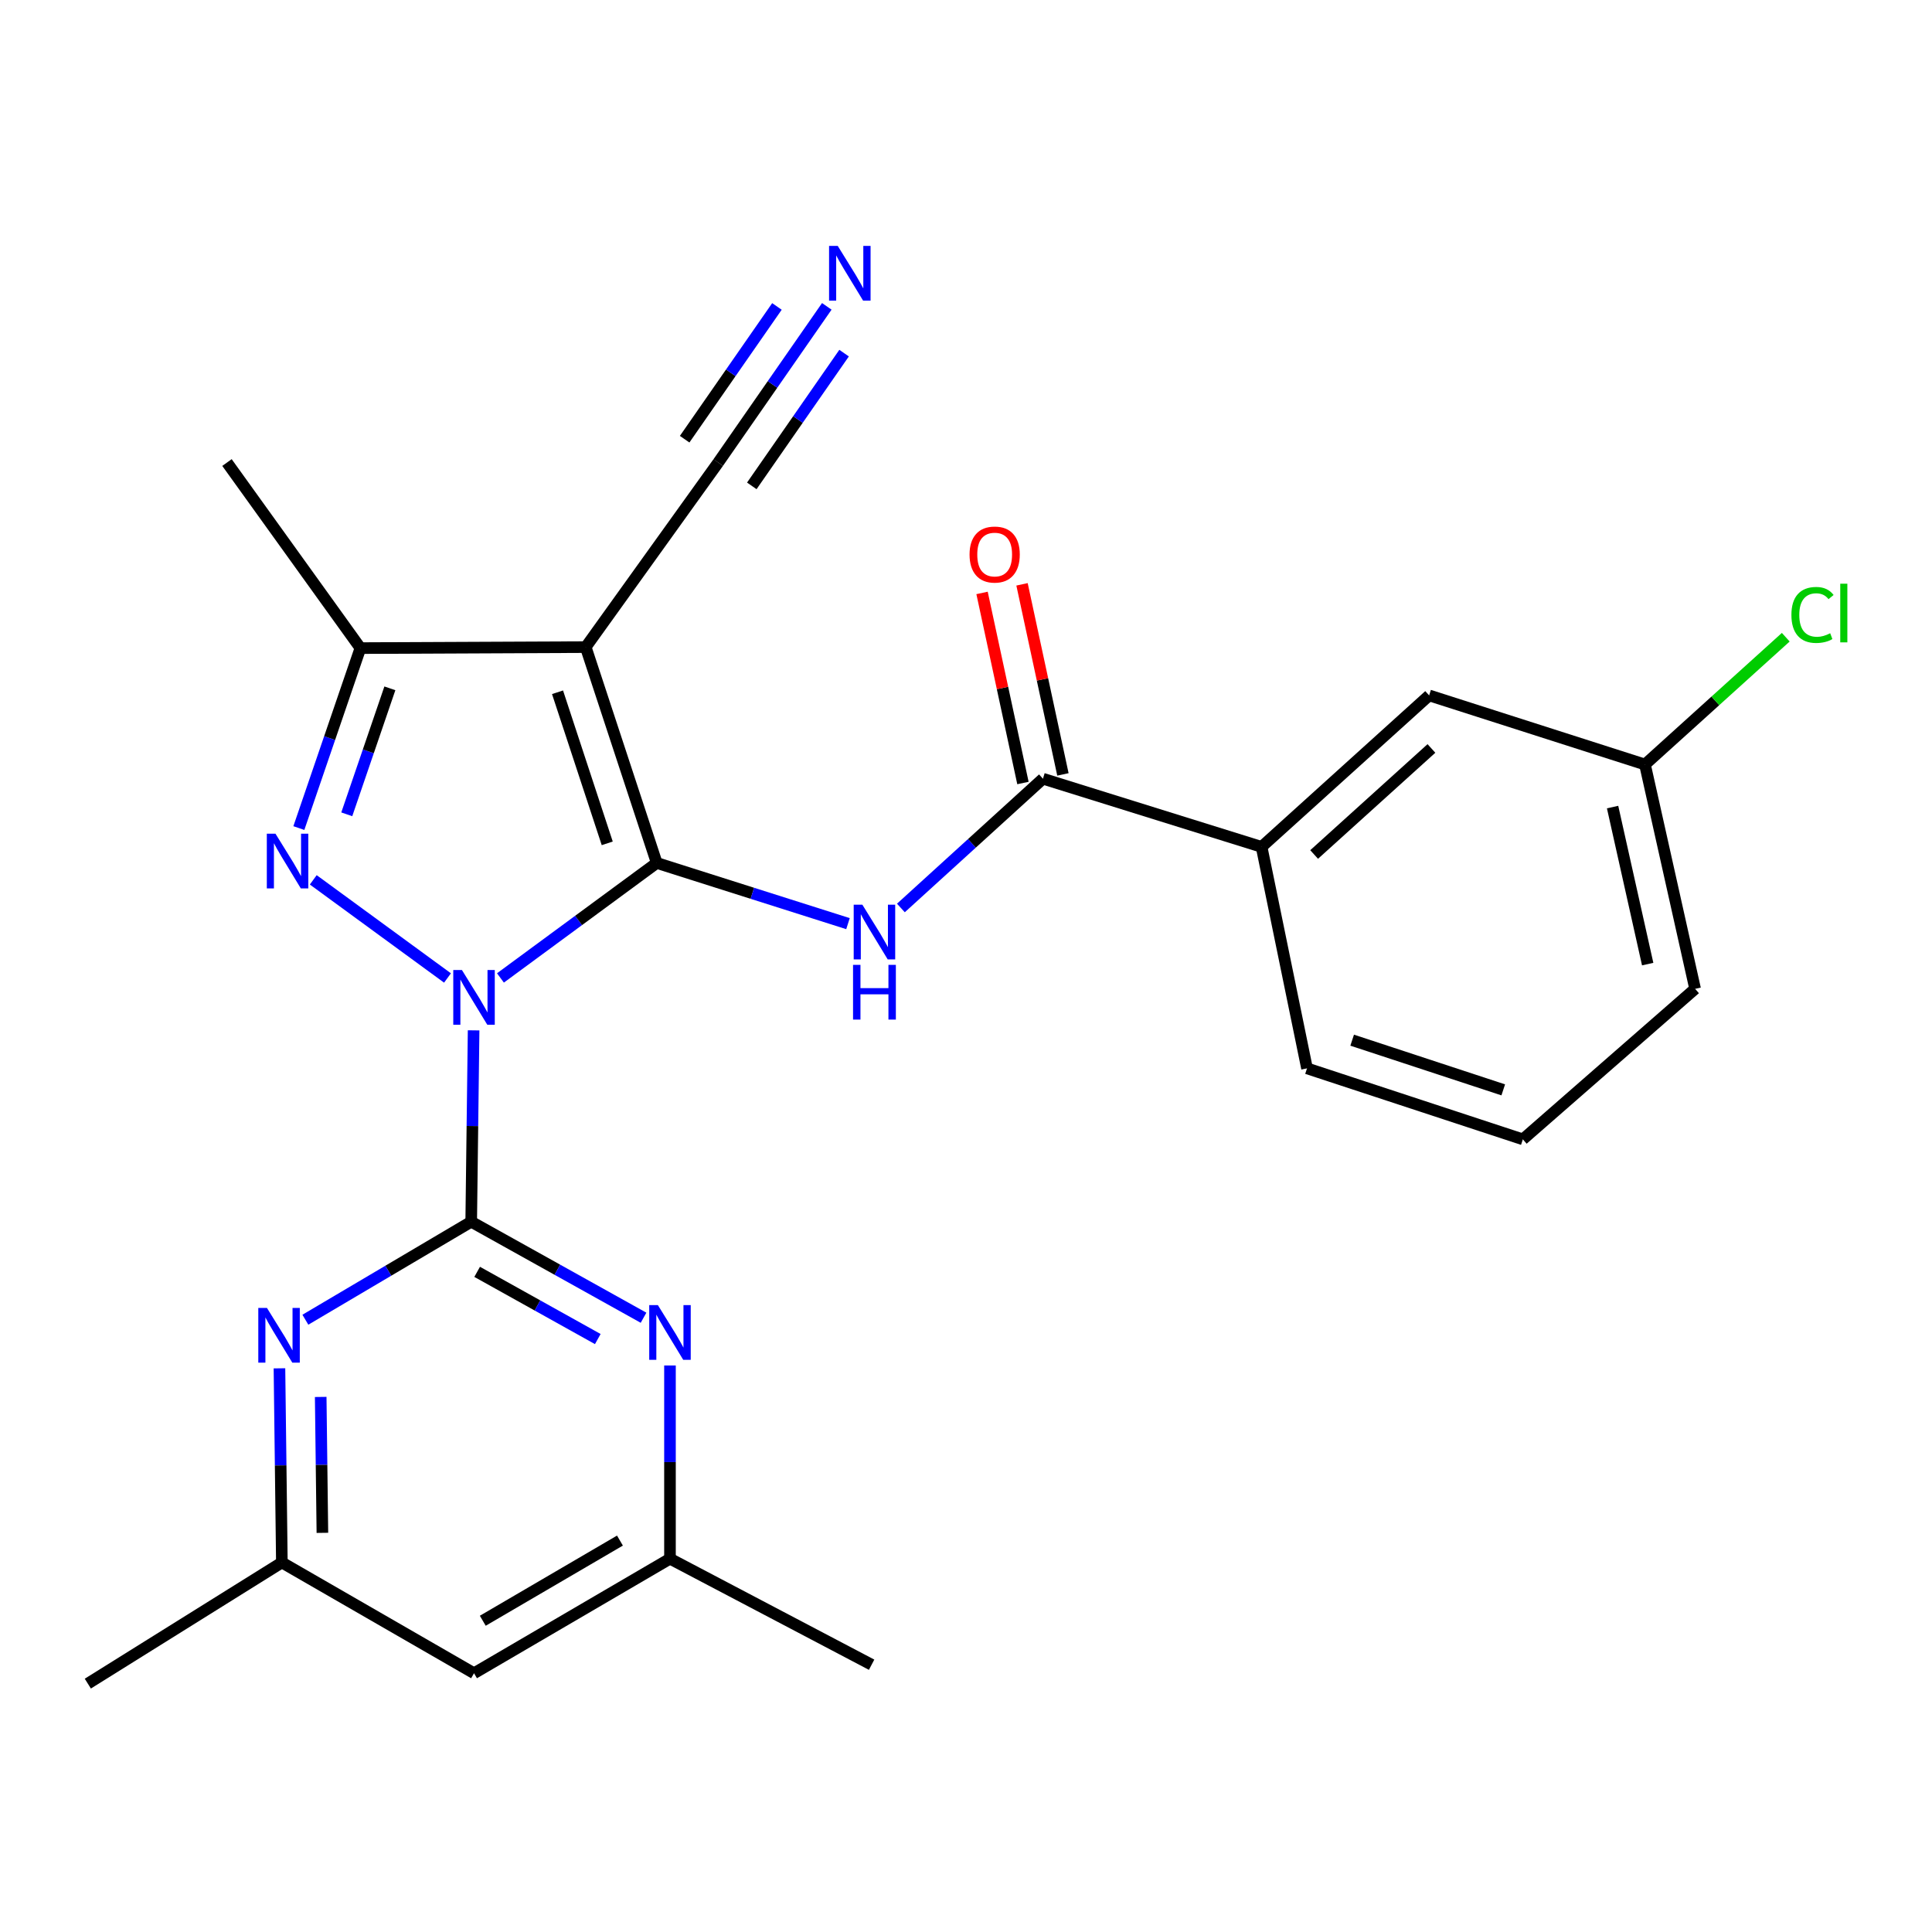<?xml version='1.0' encoding='iso-8859-1'?>
<svg version='1.1' baseProfile='full'
              xmlns='http://www.w3.org/2000/svg'
                      xmlns:rdkit='http://www.rdkit.org/xml'
                      xmlns:xlink='http://www.w3.org/1999/xlink'
                  xml:space='preserve'
width='1000px' height='1000px' viewBox='0 0 1000 1000'>
<!-- END OF HEADER -->
<rect style='opacity:1.0;fill:#FFFFFF;stroke:none' width='1000' height='1000' x='0' y='0'> </rect>
<path class='bond-0' d='M 259.029,506.178 L 299.476,476.417' style='fill:none;fill-rule:evenodd;stroke:#0000FF;stroke-width:6px;stroke-linecap:butt;stroke-linejoin:miter;stroke-opacity:1' />
<path class='bond-0' d='M 299.476,476.417 L 339.924,446.656' style='fill:none;fill-rule:evenodd;stroke:#000000;stroke-width:6px;stroke-linecap:butt;stroke-linejoin:miter;stroke-opacity:1' />
<path class='bond-1' d='M 245.139,533.304 L 244.517,582.834' style='fill:none;fill-rule:evenodd;stroke:#0000FF;stroke-width:6px;stroke-linecap:butt;stroke-linejoin:miter;stroke-opacity:1' />
<path class='bond-1' d='M 244.517,582.834 L 243.895,632.363' style='fill:none;fill-rule:evenodd;stroke:#000000;stroke-width:6px;stroke-linecap:butt;stroke-linejoin:miter;stroke-opacity:1' />
<path class='bond-2' d='M 231.625,506.203 L 162.147,455.407' style='fill:none;fill-rule:evenodd;stroke:#0000FF;stroke-width:6px;stroke-linecap:butt;stroke-linejoin:miter;stroke-opacity:1' />
<path class='bond-3' d='M 339.924,446.656 L 303.168,334.943' style='fill:none;fill-rule:evenodd;stroke:#000000;stroke-width:6px;stroke-linecap:butt;stroke-linejoin:miter;stroke-opacity:1' />
<path class='bond-3' d='M 314.306,436.514 L 288.577,358.315' style='fill:none;fill-rule:evenodd;stroke:#000000;stroke-width:6px;stroke-linecap:butt;stroke-linejoin:miter;stroke-opacity:1' />
<path class='bond-4' d='M 339.924,446.656 L 389.42,462.367' style='fill:none;fill-rule:evenodd;stroke:#000000;stroke-width:6px;stroke-linecap:butt;stroke-linejoin:miter;stroke-opacity:1' />
<path class='bond-4' d='M 389.42,462.367 L 438.917,478.077' style='fill:none;fill-rule:evenodd;stroke:#0000FF;stroke-width:6px;stroke-linecap:butt;stroke-linejoin:miter;stroke-opacity:1' />
<path class='bond-6' d='M 243.895,632.363 L 288.495,657.211' style='fill:none;fill-rule:evenodd;stroke:#000000;stroke-width:6px;stroke-linecap:butt;stroke-linejoin:miter;stroke-opacity:1' />
<path class='bond-6' d='M 288.495,657.211 L 333.094,682.06' style='fill:none;fill-rule:evenodd;stroke:#0000FF;stroke-width:6px;stroke-linecap:butt;stroke-linejoin:miter;stroke-opacity:1' />
<path class='bond-6' d='M 246.974,658.306 L 278.194,675.7' style='fill:none;fill-rule:evenodd;stroke:#000000;stroke-width:6px;stroke-linecap:butt;stroke-linejoin:miter;stroke-opacity:1' />
<path class='bond-6' d='M 278.194,675.7 L 309.414,693.094' style='fill:none;fill-rule:evenodd;stroke:#0000FF;stroke-width:6px;stroke-linecap:butt;stroke-linejoin:miter;stroke-opacity:1' />
<path class='bond-7' d='M 243.895,632.363 L 200.979,657.726' style='fill:none;fill-rule:evenodd;stroke:#000000;stroke-width:6px;stroke-linecap:butt;stroke-linejoin:miter;stroke-opacity:1' />
<path class='bond-7' d='M 200.979,657.726 L 158.062,683.088' style='fill:none;fill-rule:evenodd;stroke:#0000FF;stroke-width:6px;stroke-linecap:butt;stroke-linejoin:miter;stroke-opacity:1' />
<path class='bond-5' d='M 154.684,428.608 L 170.618,382.034' style='fill:none;fill-rule:evenodd;stroke:#0000FF;stroke-width:6px;stroke-linecap:butt;stroke-linejoin:miter;stroke-opacity:1' />
<path class='bond-5' d='M 170.618,382.034 L 186.551,335.46' style='fill:none;fill-rule:evenodd;stroke:#000000;stroke-width:6px;stroke-linecap:butt;stroke-linejoin:miter;stroke-opacity:1' />
<path class='bond-5' d='M 179.489,421.487 L 190.643,388.885' style='fill:none;fill-rule:evenodd;stroke:#0000FF;stroke-width:6px;stroke-linecap:butt;stroke-linejoin:miter;stroke-opacity:1' />
<path class='bond-5' d='M 190.643,388.885 L 201.796,356.283' style='fill:none;fill-rule:evenodd;stroke:#000000;stroke-width:6px;stroke-linecap:butt;stroke-linejoin:miter;stroke-opacity:1' />
<path class='bond-9' d='M 303.168,334.943 L 371.753,239.409' style='fill:none;fill-rule:evenodd;stroke:#000000;stroke-width:6px;stroke-linecap:butt;stroke-linejoin:miter;stroke-opacity:1' />
<path class='bond-25' d='M 303.168,334.943 L 186.551,335.46' style='fill:none;fill-rule:evenodd;stroke:#000000;stroke-width:6px;stroke-linecap:butt;stroke-linejoin:miter;stroke-opacity:1' />
<path class='bond-8' d='M 466.301,469.967 L 503.062,436.512' style='fill:none;fill-rule:evenodd;stroke:#0000FF;stroke-width:6px;stroke-linecap:butt;stroke-linejoin:miter;stroke-opacity:1' />
<path class='bond-8' d='M 503.062,436.512 L 539.823,403.057' style='fill:none;fill-rule:evenodd;stroke:#000000;stroke-width:6px;stroke-linecap:butt;stroke-linejoin:miter;stroke-opacity:1' />
<path class='bond-19' d='M 186.551,335.46 L 117.484,239.409' style='fill:none;fill-rule:evenodd;stroke:#000000;stroke-width:6px;stroke-linecap:butt;stroke-linejoin:miter;stroke-opacity:1' />
<path class='bond-12' d='M 346.779,706.771 L 346.779,756.777' style='fill:none;fill-rule:evenodd;stroke:#0000FF;stroke-width:6px;stroke-linecap:butt;stroke-linejoin:miter;stroke-opacity:1' />
<path class='bond-12' d='M 346.779,756.777 L 346.779,806.782' style='fill:none;fill-rule:evenodd;stroke:#000000;stroke-width:6px;stroke-linecap:butt;stroke-linejoin:miter;stroke-opacity:1' />
<path class='bond-13' d='M 144.646,708.242 L 145.269,758.488' style='fill:none;fill-rule:evenodd;stroke:#0000FF;stroke-width:6px;stroke-linecap:butt;stroke-linejoin:miter;stroke-opacity:1' />
<path class='bond-13' d='M 145.269,758.488 L 145.892,808.734' style='fill:none;fill-rule:evenodd;stroke:#000000;stroke-width:6px;stroke-linecap:butt;stroke-linejoin:miter;stroke-opacity:1' />
<path class='bond-13' d='M 165.996,723.053 L 166.432,758.226' style='fill:none;fill-rule:evenodd;stroke:#0000FF;stroke-width:6px;stroke-linecap:butt;stroke-linejoin:miter;stroke-opacity:1' />
<path class='bond-13' d='M 166.432,758.226 L 166.868,793.398' style='fill:none;fill-rule:evenodd;stroke:#000000;stroke-width:6px;stroke-linecap:butt;stroke-linejoin:miter;stroke-opacity:1' />
<path class='bond-11' d='M 539.823,403.057 L 652.994,438.343' style='fill:none;fill-rule:evenodd;stroke:#000000;stroke-width:6px;stroke-linecap:butt;stroke-linejoin:miter;stroke-opacity:1' />
<path class='bond-14' d='M 550.168,400.831 L 539.583,351.64' style='fill:none;fill-rule:evenodd;stroke:#000000;stroke-width:6px;stroke-linecap:butt;stroke-linejoin:miter;stroke-opacity:1' />
<path class='bond-14' d='M 539.583,351.64 L 528.997,302.449' style='fill:none;fill-rule:evenodd;stroke:#FF0000;stroke-width:6px;stroke-linecap:butt;stroke-linejoin:miter;stroke-opacity:1' />
<path class='bond-14' d='M 529.477,405.284 L 518.892,356.093' style='fill:none;fill-rule:evenodd;stroke:#000000;stroke-width:6px;stroke-linecap:butt;stroke-linejoin:miter;stroke-opacity:1' />
<path class='bond-14' d='M 518.892,356.093 L 508.306,306.902' style='fill:none;fill-rule:evenodd;stroke:#FF0000;stroke-width:6px;stroke-linecap:butt;stroke-linejoin:miter;stroke-opacity:1' />
<path class='bond-10' d='M 371.753,239.409 L 399.851,198.99' style='fill:none;fill-rule:evenodd;stroke:#000000;stroke-width:6px;stroke-linecap:butt;stroke-linejoin:miter;stroke-opacity:1' />
<path class='bond-10' d='M 399.851,198.99 L 427.949,158.572' style='fill:none;fill-rule:evenodd;stroke:#0000FF;stroke-width:6px;stroke-linecap:butt;stroke-linejoin:miter;stroke-opacity:1' />
<path class='bond-10' d='M 389.131,251.489 L 413.014,217.134' style='fill:none;fill-rule:evenodd;stroke:#000000;stroke-width:6px;stroke-linecap:butt;stroke-linejoin:miter;stroke-opacity:1' />
<path class='bond-10' d='M 413.014,217.134 L 436.898,182.778' style='fill:none;fill-rule:evenodd;stroke:#0000FF;stroke-width:6px;stroke-linecap:butt;stroke-linejoin:miter;stroke-opacity:1' />
<path class='bond-10' d='M 354.375,227.328 L 378.258,192.972' style='fill:none;fill-rule:evenodd;stroke:#000000;stroke-width:6px;stroke-linecap:butt;stroke-linejoin:miter;stroke-opacity:1' />
<path class='bond-10' d='M 378.258,192.972 L 402.142,158.616' style='fill:none;fill-rule:evenodd;stroke:#0000FF;stroke-width:6px;stroke-linecap:butt;stroke-linejoin:miter;stroke-opacity:1' />
<path class='bond-16' d='M 652.994,438.343 L 739.722,359.941' style='fill:none;fill-rule:evenodd;stroke:#000000;stroke-width:6px;stroke-linecap:butt;stroke-linejoin:miter;stroke-opacity:1' />
<path class='bond-16' d='M 680.196,442.283 L 740.905,387.401' style='fill:none;fill-rule:evenodd;stroke:#000000;stroke-width:6px;stroke-linecap:butt;stroke-linejoin:miter;stroke-opacity:1' />
<path class='bond-20' d='M 652.994,438.343 L 676.51,552.985' style='fill:none;fill-rule:evenodd;stroke:#000000;stroke-width:6px;stroke-linecap:butt;stroke-linejoin:miter;stroke-opacity:1' />
<path class='bond-22' d='M 346.779,806.782 L 451.143,861.657' style='fill:none;fill-rule:evenodd;stroke:#000000;stroke-width:6px;stroke-linecap:butt;stroke-linejoin:miter;stroke-opacity:1' />
<path class='bond-26' d='M 346.779,806.782 L 245.353,866.067' style='fill:none;fill-rule:evenodd;stroke:#000000;stroke-width:6px;stroke-linecap:butt;stroke-linejoin:miter;stroke-opacity:1' />
<path class='bond-26' d='M 320.885,797.403 L 249.887,838.902' style='fill:none;fill-rule:evenodd;stroke:#000000;stroke-width:6px;stroke-linecap:butt;stroke-linejoin:miter;stroke-opacity:1' />
<path class='bond-15' d='M 145.892,808.734 L 245.353,866.067' style='fill:none;fill-rule:evenodd;stroke:#000000;stroke-width:6px;stroke-linecap:butt;stroke-linejoin:miter;stroke-opacity:1' />
<path class='bond-23' d='M 145.892,808.734 L 45.455,871.44' style='fill:none;fill-rule:evenodd;stroke:#000000;stroke-width:6px;stroke-linecap:butt;stroke-linejoin:miter;stroke-opacity:1' />
<path class='bond-17' d='M 739.722,359.941 L 851.435,395.709' style='fill:none;fill-rule:evenodd;stroke:#000000;stroke-width:6px;stroke-linecap:butt;stroke-linejoin:miter;stroke-opacity:1' />
<path class='bond-18' d='M 851.435,395.709 L 887.872,362.765' style='fill:none;fill-rule:evenodd;stroke:#000000;stroke-width:6px;stroke-linecap:butt;stroke-linejoin:miter;stroke-opacity:1' />
<path class='bond-18' d='M 887.872,362.765 L 924.308,329.821' style='fill:none;fill-rule:evenodd;stroke:#00CC00;stroke-width:6px;stroke-linecap:butt;stroke-linejoin:miter;stroke-opacity:1' />
<path class='bond-27' d='M 851.435,395.709 L 877.385,511.82' style='fill:none;fill-rule:evenodd;stroke:#000000;stroke-width:6px;stroke-linecap:butt;stroke-linejoin:miter;stroke-opacity:1' />
<path class='bond-27' d='M 834.672,417.741 L 852.838,499.019' style='fill:none;fill-rule:evenodd;stroke:#000000;stroke-width:6px;stroke-linecap:butt;stroke-linejoin:miter;stroke-opacity:1' />
<path class='bond-21' d='M 676.51,552.985 L 788.224,589.728' style='fill:none;fill-rule:evenodd;stroke:#000000;stroke-width:6px;stroke-linecap:butt;stroke-linejoin:miter;stroke-opacity:1' />
<path class='bond-21' d='M 699.88,538.391 L 778.079,564.112' style='fill:none;fill-rule:evenodd;stroke:#000000;stroke-width:6px;stroke-linecap:butt;stroke-linejoin:miter;stroke-opacity:1' />
<path class='bond-24' d='M 788.224,589.728 L 877.385,511.82' style='fill:none;fill-rule:evenodd;stroke:#000000;stroke-width:6px;stroke-linecap:butt;stroke-linejoin:miter;stroke-opacity:1' />
<path  class='atom-0' d='M 239.093 502.081
L 248.373 517.081
Q 249.293 518.561, 250.773 521.241
Q 252.253 523.921, 252.333 524.081
L 252.333 502.081
L 256.093 502.081
L 256.093 530.401
L 252.213 530.401
L 242.253 514.001
Q 241.093 512.081, 239.853 509.881
Q 238.653 507.681, 238.293 507.001
L 238.293 530.401
L 234.613 530.401
L 234.613 502.081
L 239.093 502.081
' fill='#0000FF'/>
<path  class='atom-3' d='M 142.583 431.52
L 151.863 446.52
Q 152.783 448, 154.263 450.68
Q 155.743 453.36, 155.823 453.52
L 155.823 431.52
L 159.583 431.52
L 159.583 459.84
L 155.703 459.84
L 145.743 443.44
Q 144.583 441.52, 143.343 439.32
Q 142.143 437.12, 141.783 436.44
L 141.783 459.84
L 138.103 459.84
L 138.103 431.52
L 142.583 431.52
' fill='#0000FF'/>
<path  class='atom-5' d='M 446.353 468.264
L 455.633 483.264
Q 456.553 484.744, 458.033 487.424
Q 459.513 490.104, 459.593 490.264
L 459.593 468.264
L 463.353 468.264
L 463.353 496.584
L 459.473 496.584
L 449.513 480.184
Q 448.353 478.264, 447.113 476.064
Q 445.913 473.864, 445.553 473.184
L 445.553 496.584
L 441.873 496.584
L 441.873 468.264
L 446.353 468.264
' fill='#0000FF'/>
<path  class='atom-5' d='M 441.533 499.416
L 445.373 499.416
L 445.373 511.456
L 459.853 511.456
L 459.853 499.416
L 463.693 499.416
L 463.693 527.736
L 459.853 527.736
L 459.853 514.656
L 445.373 514.656
L 445.373 527.736
L 441.533 527.736
L 441.533 499.416
' fill='#0000FF'/>
<path  class='atom-7' d='M 340.519 675.524
L 349.799 690.524
Q 350.719 692.004, 352.199 694.684
Q 353.679 697.364, 353.759 697.524
L 353.759 675.524
L 357.519 675.524
L 357.519 703.844
L 353.639 703.844
L 343.679 687.444
Q 342.519 685.524, 341.279 683.324
Q 340.079 681.124, 339.719 680.444
L 339.719 703.844
L 336.039 703.844
L 336.039 675.524
L 340.519 675.524
' fill='#0000FF'/>
<path  class='atom-8' d='M 138.174 676.982
L 147.454 691.982
Q 148.374 693.462, 149.854 696.142
Q 151.334 698.822, 151.414 698.982
L 151.414 676.982
L 155.174 676.982
L 155.174 705.302
L 151.294 705.302
L 141.334 688.902
Q 140.174 686.982, 138.934 684.782
Q 137.734 682.582, 137.374 681.902
L 137.374 705.302
L 133.694 705.302
L 133.694 676.982
L 138.174 676.982
' fill='#0000FF'/>
<path  class='atom-11' d='M 433.607 127.269
L 442.887 142.269
Q 443.807 143.749, 445.287 146.429
Q 446.767 149.109, 446.847 149.269
L 446.847 127.269
L 450.607 127.269
L 450.607 155.589
L 446.727 155.589
L 436.767 139.189
Q 435.607 137.269, 434.367 135.069
Q 433.167 132.869, 432.807 132.189
L 432.807 155.589
L 429.127 155.589
L 429.127 127.269
L 433.607 127.269
' fill='#0000FF'/>
<path  class='atom-15' d='M 501.837 287.026
Q 501.837 280.226, 505.197 276.426
Q 508.557 272.626, 514.837 272.626
Q 521.117 272.626, 524.477 276.426
Q 527.837 280.226, 527.837 287.026
Q 527.837 293.906, 524.437 297.826
Q 521.037 301.706, 514.837 301.706
Q 508.597 301.706, 505.197 297.826
Q 501.837 293.946, 501.837 287.026
M 514.837 298.506
Q 519.157 298.506, 521.477 295.626
Q 523.837 292.706, 523.837 287.026
Q 523.837 281.466, 521.477 278.666
Q 519.157 275.826, 514.837 275.826
Q 510.517 275.826, 508.157 278.626
Q 505.837 281.426, 505.837 287.026
Q 505.837 292.746, 508.157 295.626
Q 510.517 298.506, 514.837 298.506
' fill='#FF0000'/>
<path  class='atom-19' d='M 927.231 318.286
Q 927.231 311.246, 930.511 307.566
Q 933.831 303.846, 940.111 303.846
Q 945.951 303.846, 949.071 307.966
L 946.431 310.126
Q 944.151 307.126, 940.111 307.126
Q 935.831 307.126, 933.551 310.006
Q 931.311 312.846, 931.311 318.286
Q 931.311 323.886, 933.631 326.766
Q 935.991 329.646, 940.551 329.646
Q 943.671 329.646, 947.311 327.766
L 948.431 330.766
Q 946.951 331.726, 944.711 332.286
Q 942.471 332.846, 939.991 332.846
Q 933.831 332.846, 930.511 329.086
Q 927.231 325.326, 927.231 318.286
' fill='#00CC00'/>
<path  class='atom-19' d='M 952.511 302.126
L 956.191 302.126
L 956.191 332.486
L 952.511 332.486
L 952.511 302.126
' fill='#00CC00'/>
</svg>

